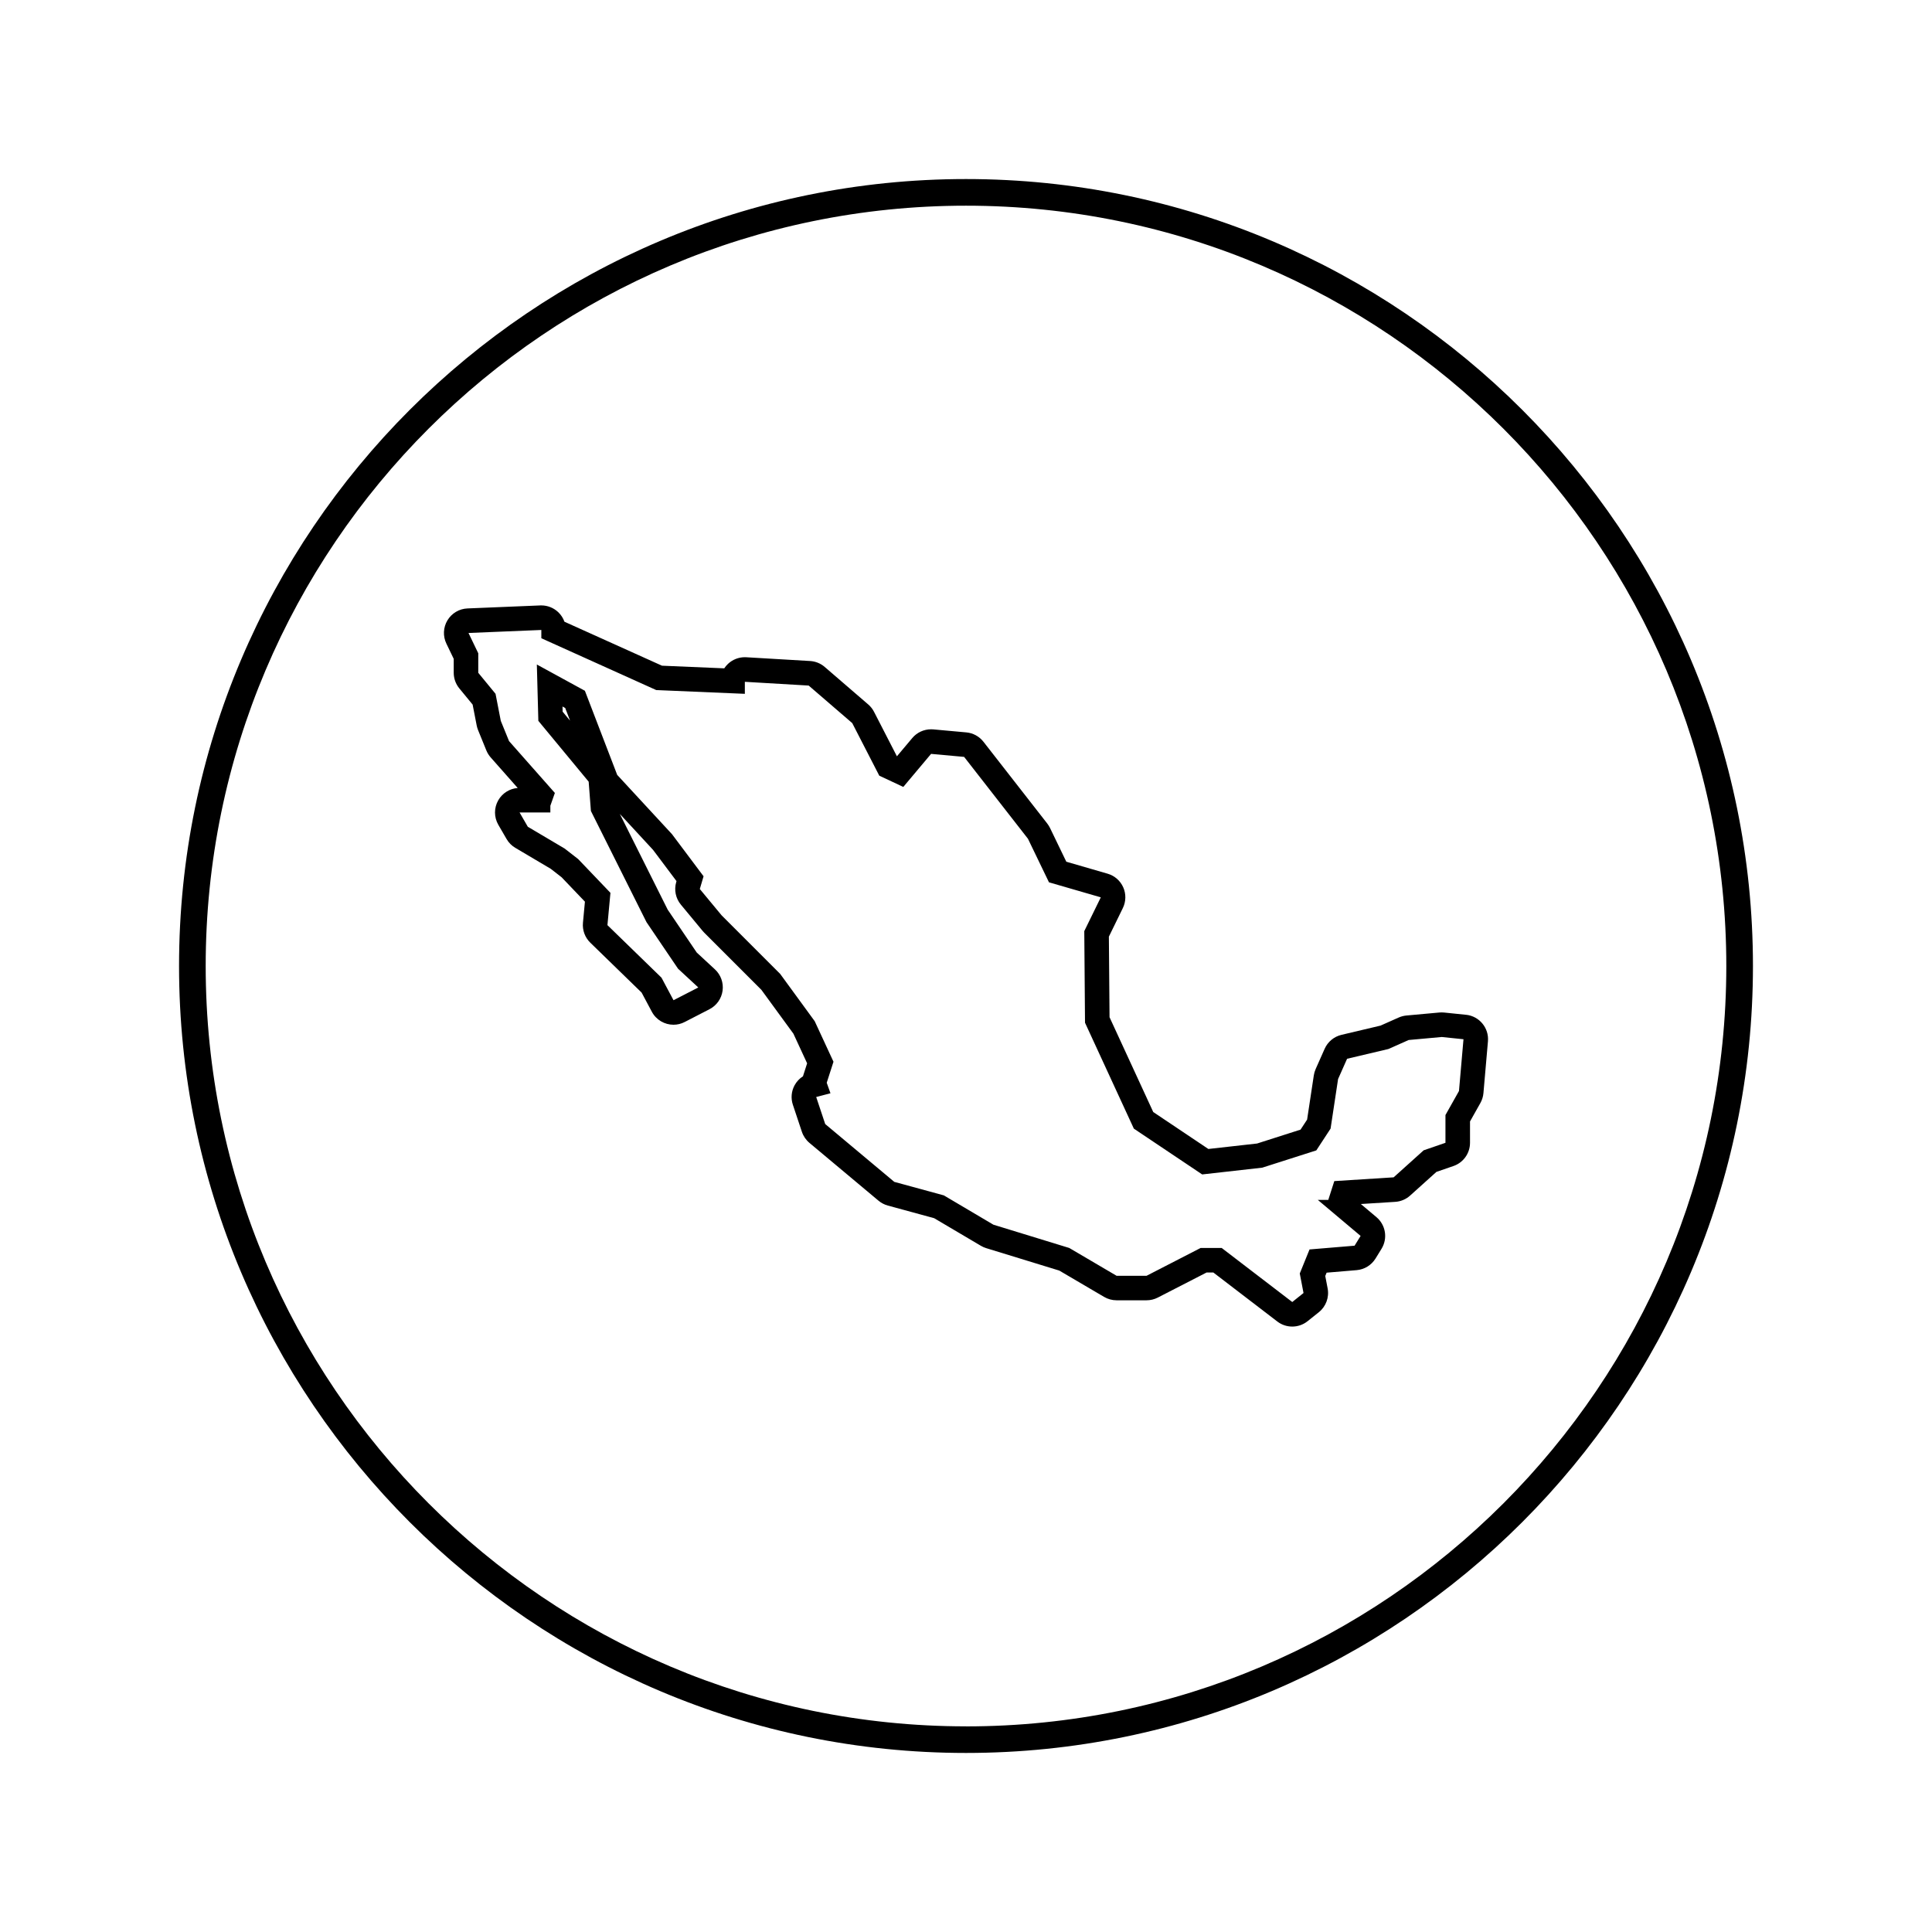 <?xml version="1.0" encoding="UTF-8"?>
<!-- Uploaded to: SVG Find, www.svgrepo.com, Generator: SVG Find Mixer Tools -->
<svg fill="#000000" width="800px" height="800px" version="1.1" viewBox="144 144 512 512" xmlns="http://www.w3.org/2000/svg">
 <g>
  <path d="m400 191.45c-115 0-208.55 93.555-208.55 208.55s93.559 208.55 208.55 208.55c114.99 0 208.55-93.559 208.55-208.55 0-115-93.559-208.55-208.55-208.55zm0 410.05c-111.11 0-201.49-90.387-201.49-201.5 0-111.11 90.387-201.49 201.49-201.49s201.49 90.391 201.49 201.5-90.387 201.5-201.49 201.5z"/>
  <path d="m532.51 412.93-5.769-0.594c-0.223-0.023-0.449-0.035-0.672-0.035-0.195 0-0.395 0.012-0.59 0.023l-8.758 0.797c-0.711 0.066-1.402 0.246-2.055 0.535l-4.816 2.141-10.352 2.449c-1.977 0.469-3.621 1.832-4.449 3.688l-2.387 5.375c-0.238 0.535-0.398 1.094-0.488 1.668l-1.777 11.73-1.738 2.656-11.516 3.68-12.914 1.449-14.609-9.793-11.582-25.129-0.176-21.348 3.703-7.578c0.84-1.727 0.883-3.738 0.105-5.492-0.777-1.758-2.293-3.078-4.137-3.613l-10.949-3.176-4.312-8.926c-0.203-0.414-0.441-0.805-0.73-1.176l-16.918-21.688c-1.109-1.422-2.75-2.316-4.539-2.481l-8.758-0.797c-0.195-0.02-0.395-0.023-0.59-0.023-1.91 0-3.738 0.84-4.977 2.316l-4.07 4.84-6.062-11.789c-0.383-0.746-0.906-1.406-1.535-1.949l-11.543-9.949c-1.082-0.934-2.438-1.48-3.863-1.566l-16.918-0.996c-0.125-0.012-0.258-0.012-0.383-0.012-1.652 0-3.254 0.629-4.465 1.773-0.379 0.352-0.707 0.75-0.984 1.176l-16.504-0.699-25.852-11.656c-0.336-0.941-0.887-1.805-1.621-2.508-1.215-1.164-2.832-1.812-4.504-1.812-0.09 0-0.176 0-0.266 0.004l-19.305 0.797c-2.188 0.09-4.18 1.273-5.309 3.152-1.129 1.879-1.234 4.195-0.281 6.172l1.945 4.035v3.688c0 1.508 0.523 2.969 1.48 4.133l3.531 4.301 1.078 5.547c0.082 0.414 0.203 0.82 0.363 1.215l2.188 5.375c0.277 0.68 0.664 1.305 1.148 1.855l7.168 8.113c-2.137 0.16-4.066 1.367-5.144 3.238-1.164 2.016-1.16 4.492 0.004 6.508l2.191 3.777c0.559 0.969 1.355 1.773 2.316 2.336l9.395 5.562 2.875 2.238 6.176 6.465-0.523 5.602c-0.18 1.961 0.535 3.894 1.945 5.266l13.602 13.227 2.707 5.074c1.168 2.191 3.414 3.445 5.742 3.445 1.004 0 2.019-0.23 2.973-0.727l6.57-3.387c1.883-0.973 3.18-2.801 3.465-4.902 0.289-2.102-0.469-4.211-2.023-5.652l-4.828-4.469-7.699-11.367-12.68-25.363 8.816 9.543 6.203 8.266-0.074 0.25c-0.609 2.074-0.152 4.316 1.23 5.984l5.773 6.969c0.133 0.156 0.266 0.309 0.406 0.449l15.164 15.164 8.48 11.613 3.637 7.859-1.012 3.152c-0.031 0.098-0.055 0.188-0.086 0.281-0.926 0.59-1.699 1.41-2.231 2.394-0.855 1.582-1.02 3.445-0.449 5.152l2.387 7.164c0.383 1.145 1.074 2.156 1.996 2.934l18.309 15.324c0.719 0.598 1.559 1.043 2.465 1.289l12.289 3.352 12.383 7.316c0.441 0.262 0.91 0.469 1.402 0.621l19.371 5.945 11.879 6.977c0.996 0.586 2.137 0.898 3.293 0.898h7.961c1.031 0 2.055-0.246 2.973-0.719l12.93-6.644h1.793l16.957 12.988c1.168 0.898 2.562 1.34 3.953 1.34 1.441 0 2.875-0.473 4.066-1.426l2.988-2.387c1.883-1.508 2.781-3.934 2.324-6.309l-0.629-3.281 0.359-0.883 7.957-0.668c2.062-0.172 3.914-1.316 5.004-3.074l1.594-2.59c1.688-2.746 1.113-6.312-1.352-8.383l-4.133-3.477 9.109-0.574c1.461-0.09 2.852-0.676 3.941-1.656l6.977-6.281 4.523-1.562c2.625-0.906 4.383-3.375 4.383-6.152v-5.656l2.746-4.883c0.453-0.805 0.73-1.703 0.812-2.625l1.195-13.734c0.305-3.539-2.285-6.668-5.816-7.031zm-1.867 20.199-3.582 6.367v7.359l-5.773 1.988-7.961 7.164-15.723 0.996-1.594 4.977h-2.785l11.348 9.551-1.594 2.59-11.941 0.996-2.586 6.367 0.992 5.176-2.984 2.387-18.707-14.328h-5.57l-14.324 7.371h-7.961l-12.535-7.367-20.102-6.168-13.133-7.766-13.133-3.582-18.309-15.324-2.387-7.164 3.785-0.992-0.996-2.785 1.793-5.57-4.977-10.746-9.152-12.535-15.523-15.523-5.773-6.969 0.996-3.379-8.359-11.145-14.531-15.723-8.559-22.289-12.734-6.961 0.398 14.93 13.336 16.121 0.594 7.766 14.727 29.453 8.359 12.34 5.371 4.977-6.566 3.379-3.184-5.969-14.328-13.93 0.797-8.559-8.559-8.953-3.582-2.785-9.754-5.773-2.188-3.785h8.16v-1.789l1.195-3.387-12.141-13.734-2.191-5.375-1.391-7.164-4.578-5.57v-5.176l-2.59-5.375 19.305-0.797v2.191l30.449 13.734 23.484 0.996v-3.184l16.918 0.996 11.543 9.949 7.164 13.93 6.367 2.984 7.359-8.758 8.758 0.797 16.918 21.695 5.57 11.543 13.734 3.981-4.379 8.953 0.195 24.277 12.938 28.062 18.113 12.141 15.922-1.793 14.328-4.578 3.777-5.773 1.988-13.133 2.387-5.375 10.949-2.586 5.371-2.387 8.758-0.797 5.769 0.594zm-235.57-98.148-1.969-2.379-0.035-1.371 0.715 0.395z"/>
 </g>
</svg>